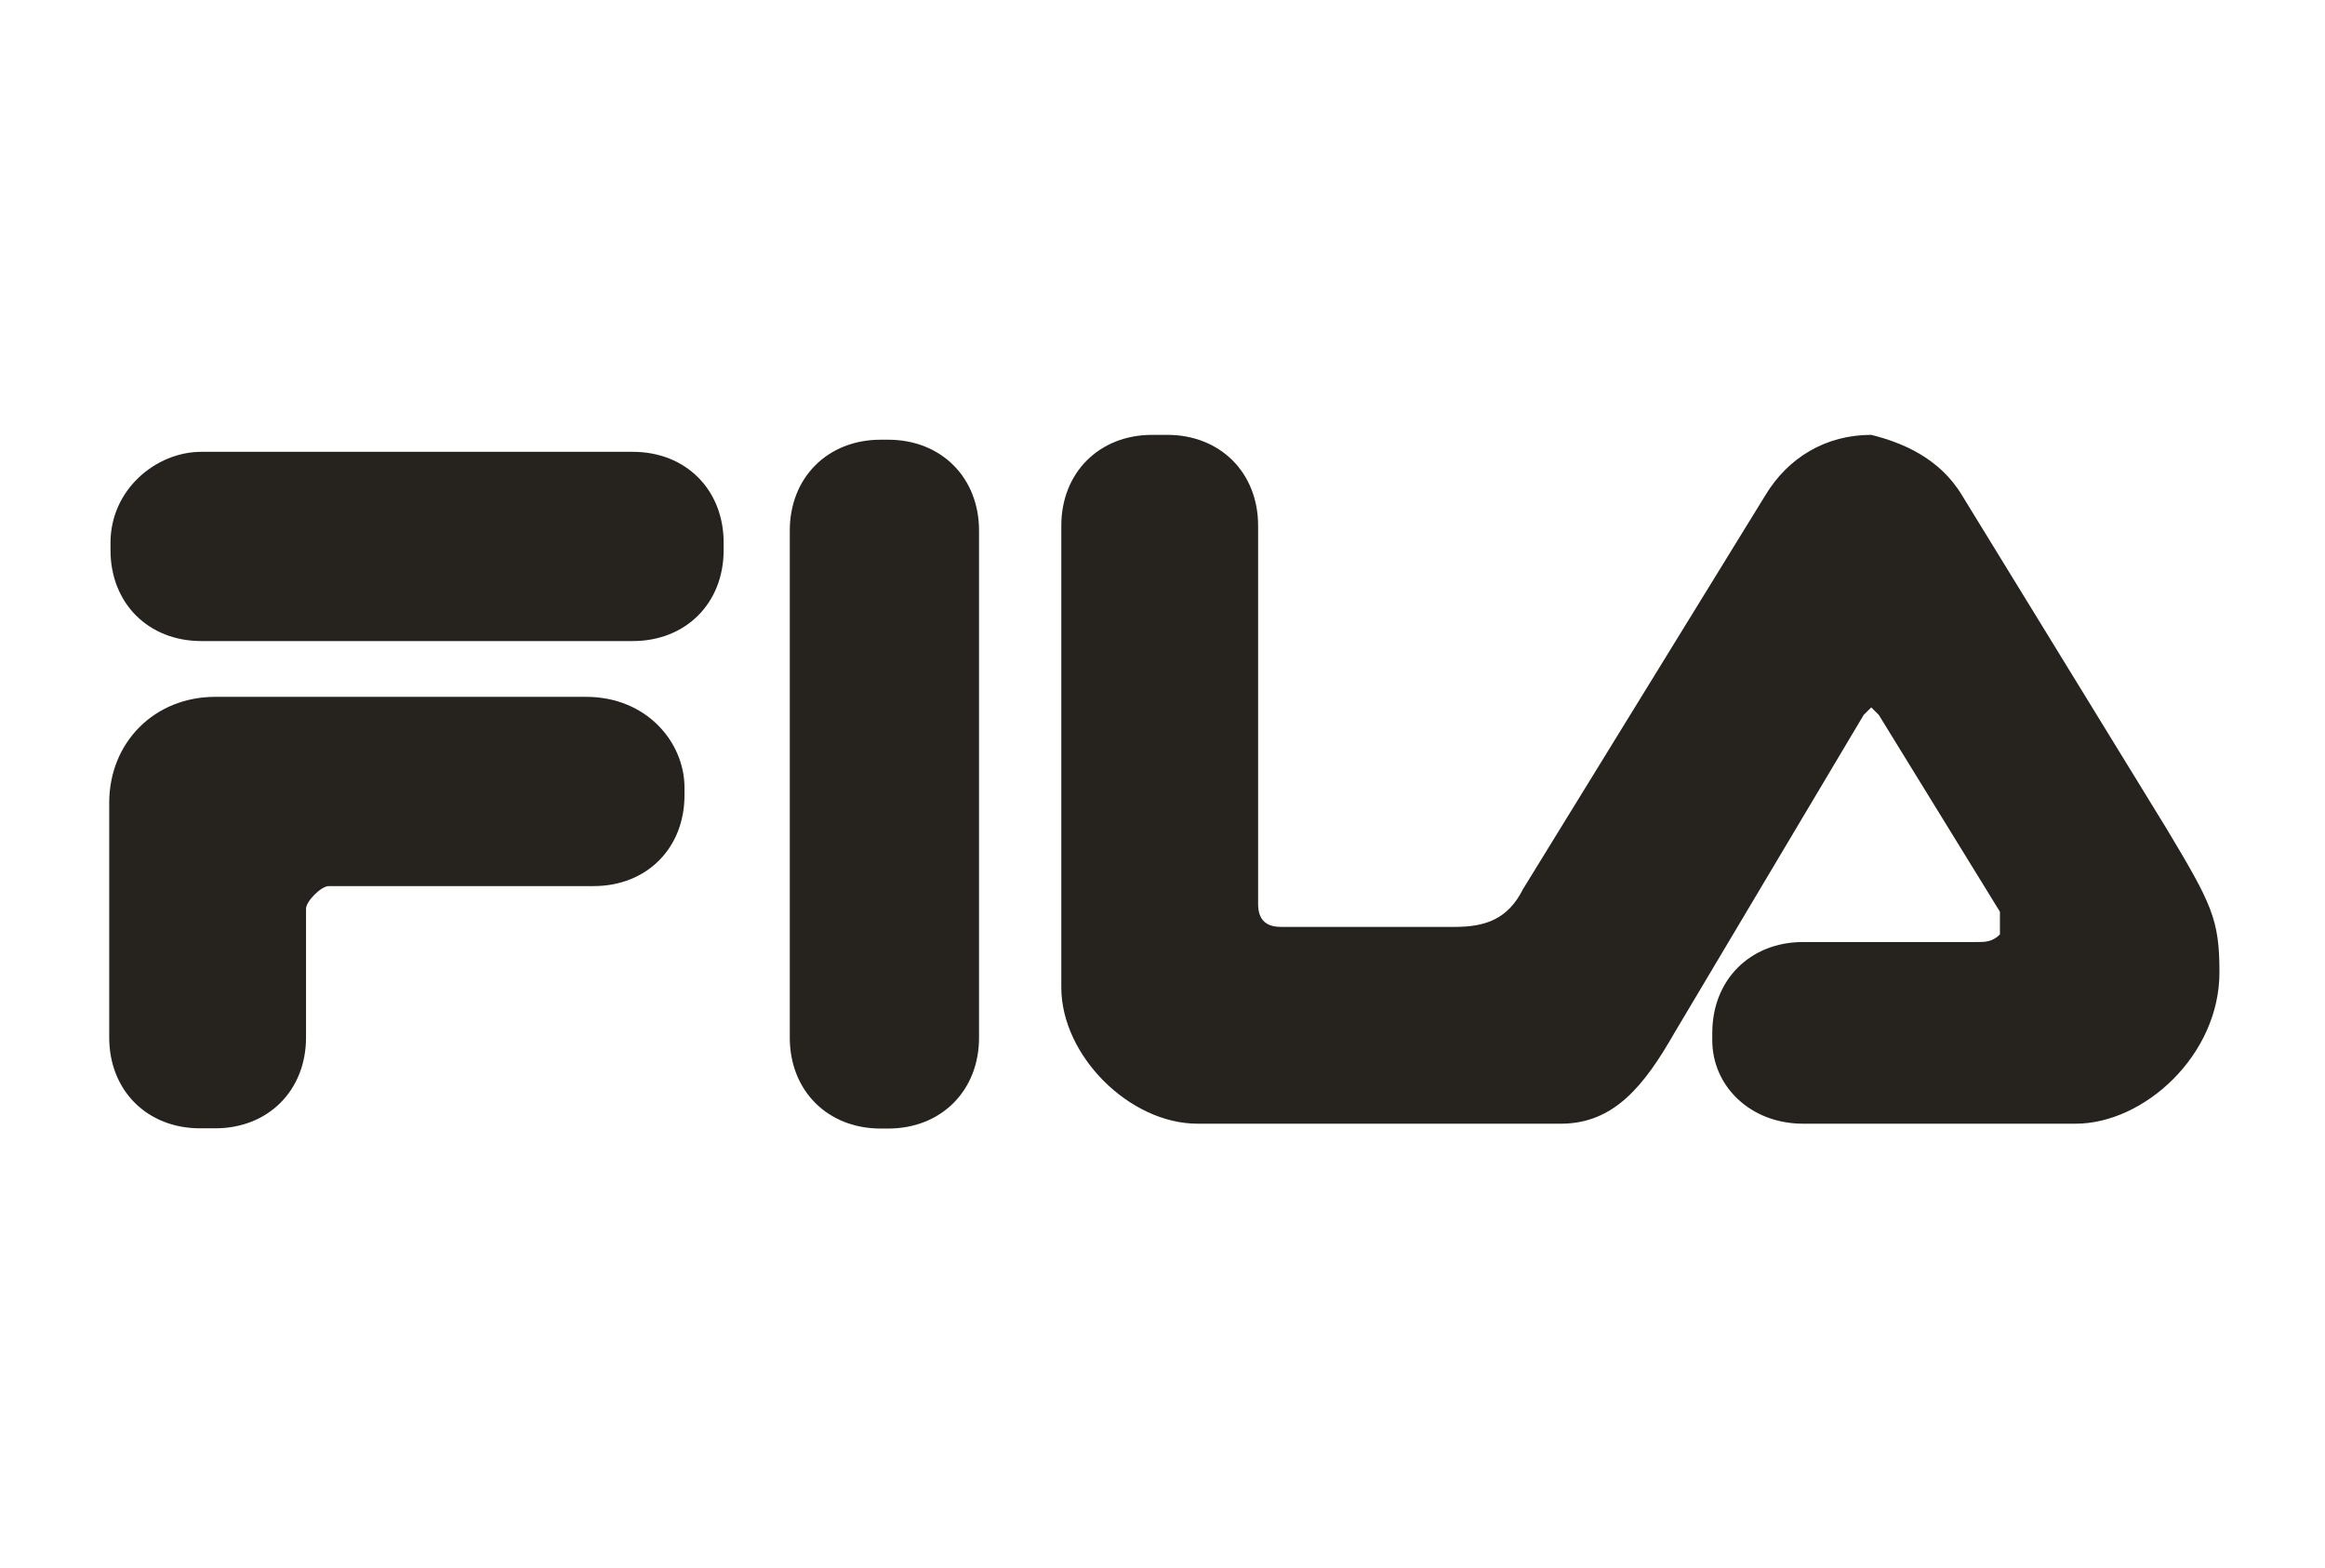 <?xml version="1.0" encoding="utf-8"?>
<!-- Generator: Adobe Illustrator 25.3.1, SVG Export Plug-In . SVG Version: 6.00 Build 0)  -->
<svg version="1.1" id="Warstwa_1" xmlns="http://www.w3.org/2000/svg" xmlns:xlink="http://www.w3.org/1999/xlink" x="0px" y="0px"
	 viewBox="0 0 228 153.8" style="enable-background:new 0 0 228 153.8;" xml:space="preserve">
<style type="text/css">
	.st0{fill:#26231E;}
</style>
<g id="layer1" transform="translate(-616.987,-471.686)">
	<g id="g10104" transform="matrix(7.423,0,0,-7.423,747.141,587.551)">
		<path id="path10106" class="st0" d="M-7.1,1.9l0,6.7c0,0.7,0.5,1.2,1.2,1.2h0.1c0.7,0,1.2-0.5,1.2-1.2l0-6.7
			c0-0.7-0.5-1.2-1.2-1.2h-0.1C-6.6,0.7-7.1,1.2-7.1,1.9"/>
	</g>
	<g id="g10108" transform="matrix(7.423,0,0,-7.423,964.538,486.865)">
		<path id="path10110" class="st0" d="M-20.9-4.5l2.7-4.4c0.6-1,0.7-1.2,0.7-1.9c0-1.1-1-2-1.9-2H-23c-0.7,0-1.2,0.5-1.2,1.1v0.1
			c0,0.7,0.5,1.2,1.2,1.2h2.3c0.1,0,0.2,0,0.3,0.1c0,0.1,0,0.2,0,0.3l-1.6,2.6c0,0-0.1,0.1-0.1,0.1c0,0-0.1-0.1-0.1-0.1l-2.5-4.2
			c-0.4-0.7-0.8-1.2-1.5-1.2H-31c-0.9,0-1.8,0.9-1.8,1.8v6.1c0,0.7,0.5,1.2,1.2,1.2h0.2c0.7,0,1.2-0.5,1.2-1.2l0-5
			c0-0.2,0.1-0.3,0.3-0.3h2.3c0.4,0,0.7,0.1,0.9,0.5l3.2,5.2c0.3,0.5,0.8,0.8,1.4,0.8C-21.7-3.8-21.2-4-20.9-4.5"/>
	</g>
	<g id="g10112" transform="matrix(7.423,0,0,-7.423,661.843,559.321)">
		<path id="path10114" class="st0" d="M-1.7,0.1C-1.8,0.1-2-0.1-2-0.2v-1.7c0-0.7-0.5-1.2-1.2-1.2h-0.2c-0.7,0-1.2,0.5-1.2,1.2
			l0,3.1c0,0.8,0.6,1.4,1.4,1.4h4.9C2.5,2.6,3,2,3,1.4V1.3c0-0.7-0.5-1.2-1.2-1.2H-1.7z"/>
	</g>
	<g id="g10116" transform="matrix(7.423,0,0,-7.423,638.216,478.136)">
		<path id="path10118" class="st0" d="M-0.2-5.1h5.7c0.7,0,1.2-0.5,1.2-1.2v-0.1c0-0.7-0.5-1.2-1.2-1.2h-5.7c-0.7,0-1.2,0.5-1.2,1.2
			v0.1C-1.4-5.6-0.8-5.1-0.2-5.1"/>
	</g>
</g>
</svg>
